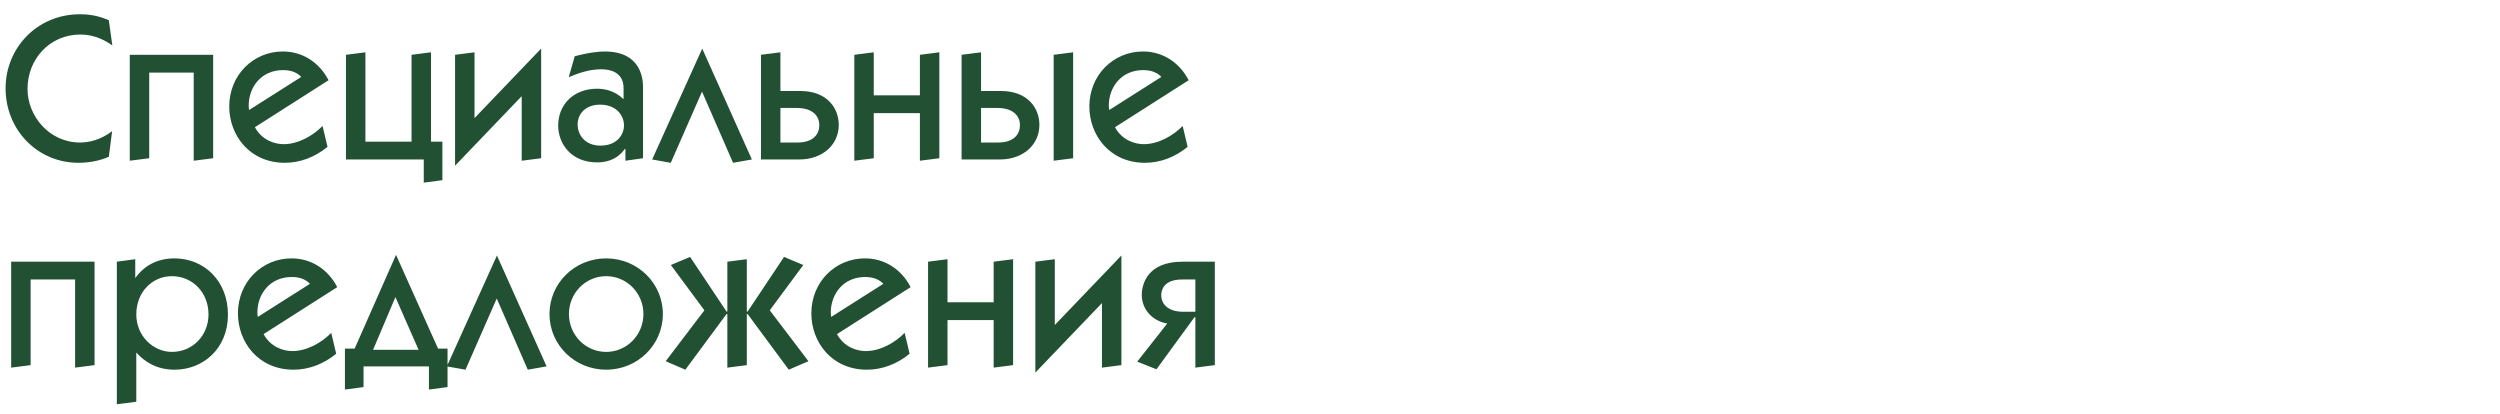 <?xml version="1.0" encoding="UTF-8"?> <svg xmlns="http://www.w3.org/2000/svg" width="580" height="96" viewBox="0 0 580 96" fill="none"> <path d="M25.248 4.696C24.144 4.216 21.888 3.304 18.576 3.304C8.544 3.304 1.296 11.176 1.296 20.488C1.296 30.184 8.736 37.768 18.192 37.768C20.88 37.768 23.232 37.24 25.248 36.376L26.016 30.424C23.28 32.536 20.496 33.064 18.576 33.064C11.424 33.064 6.384 26.92 6.384 20.632C6.384 13.768 11.472 8.008 18.672 8.008C21.936 8.008 24.48 9.4 26.064 10.552L25.248 4.696ZM30.108 12.712V37.288L34.62 36.712V16.84H44.94V37.288L49.452 36.712V12.712H30.108ZM76.223 18.616C74.111 14.536 70.271 11.944 65.615 11.944C58.799 11.944 53.183 17.368 53.183 24.712C53.183 31.288 57.839 37.768 66.095 37.768C69.599 37.768 73.055 36.472 75.983 34.072L74.831 29.224C72.527 31.576 69.119 33.448 65.807 33.448C63.743 33.448 60.767 32.536 59.135 29.512L76.223 18.616ZM57.791 25.528C57.743 25.192 57.695 24.856 57.695 24.52C57.695 20.2 60.623 16.264 65.663 16.264C67.823 16.264 69.071 16.984 69.887 17.848L57.791 25.528ZM80.264 37H98.312V42.376L102.632 41.8V32.872H99.992V12.136L95.48 12.712V32.872H84.776V12.136L80.264 12.712V37ZM105.576 38.44L121.032 22.312V37.288L125.544 36.712V11.272L110.088 27.4V12.136L105.576 12.712V38.44ZM145.1 37.288L149.18 36.712V20.2C149.18 18.712 148.988 11.944 140.3 11.944C139.244 11.944 136.94 12.088 133.34 13.048L131.948 17.896L133.292 17.368C134.636 16.84 136.94 16.072 139.532 16.072C141.308 16.072 144.668 16.6 144.668 20.44V22.936H144.572C142.604 21.064 140.348 20.584 138.524 20.584C133.1 20.584 129.5 24.232 129.5 29.128C129.5 33.256 132.428 37.672 138.524 37.672C140.108 37.672 142.94 37.384 144.956 34.552H145.1V37.288ZM139.196 24.28C143.132 24.28 144.764 26.92 144.764 29.08C144.764 31.24 143.132 33.784 139.34 33.784C135.74 33.784 134.012 31.336 134.012 28.888C134.012 26.344 135.932 24.28 139.196 24.28ZM162.917 11.272L151.301 37L155.621 37.768L162.869 21.256L170.069 37.768L174.437 37L162.917 11.272ZM176.545 12.712V37H185.377C190.945 37 194.593 33.496 194.593 28.984C194.593 25.288 192.097 21.112 185.665 21.112H181.057V12.136L176.545 12.712ZM181.057 25.048H184.849C188.593 25.048 190.081 26.968 190.081 29.032C190.081 31 188.833 33.064 184.993 33.064H181.057V25.048ZM198.201 37.288L202.713 36.712V26.248H213.417V37.288L217.929 36.712V12.136L213.417 12.712V22.12H202.713V12.136L198.201 12.712V37.288ZM223.092 12.712V37H231.924C237.492 37 241.14 33.496 241.14 28.984C241.14 25.288 238.644 21.112 232.212 21.112H227.604V12.136L223.092 12.712ZM227.604 25.048H231.396C235.14 25.048 236.628 26.968 236.628 29.032C236.628 31 235.38 33.064 231.54 33.064H227.604V25.048ZM244.452 37.288L248.964 36.712V12.136L244.452 12.712V37.288ZM275.77 18.616C273.658 14.536 269.818 11.944 265.162 11.944C258.346 11.944 252.73 17.368 252.73 24.712C252.73 31.288 257.386 37.768 265.642 37.768C269.146 37.768 272.602 36.472 275.53 34.072L274.378 29.224C272.074 31.576 268.666 33.448 265.354 33.448C263.29 33.448 260.314 32.536 258.682 29.512L275.77 18.616ZM257.338 25.528C257.29 25.192 257.242 24.856 257.242 24.52C257.242 20.2 260.17 16.264 265.21 16.264C267.37 16.264 268.618 16.984 269.434 17.848L257.338 25.528ZM2.592 60.712V85.288L7.104 84.712V64.84H17.424V85.288L21.936 84.712V60.712H2.592ZM27.108 60.712V93.784L31.62 93.208V81.784C33.54 83.944 36.372 85.768 40.5 85.768C47.124 85.768 52.884 80.872 52.884 73C52.884 65.224 47.412 59.944 40.452 59.944C35.316 59.944 32.628 62.776 31.38 64.504V60.136L27.108 60.712ZM39.876 64.072C44.628 64.072 48.372 67.816 48.372 72.952C48.372 77.8 44.724 81.64 39.876 81.64C35.604 81.64 31.62 77.992 31.62 72.952C31.62 67.768 35.316 64.072 39.876 64.072ZM78.239 66.616C76.127 62.536 72.287 59.944 67.631 59.944C60.815 59.944 55.199 65.368 55.199 72.712C55.199 79.288 59.855 85.768 68.111 85.768C71.615 85.768 75.071 84.472 77.999 82.072L76.847 77.224C74.543 79.576 71.135 81.448 67.823 81.448C65.759 81.448 62.783 80.536 61.151 77.512L78.239 66.616ZM59.807 73.528C59.759 73.192 59.711 72.856 59.711 72.52C59.711 68.2 62.639 64.264 67.679 64.264C69.839 64.264 71.087 64.984 71.903 65.848L59.807 73.528ZM91.879 59.128L82.279 80.872H80.023V90.376L84.344 89.8V85H99.511V90.376L103.832 89.8V80.872H101.624L91.879 59.128ZM91.736 68.92L97.112 81.16H86.552L91.736 68.92ZM115.292 59.272L103.676 85L107.996 85.768L115.244 69.256L122.444 85.768L126.812 85L115.292 59.272ZM131.992 72.856C131.992 67.96 135.88 64.072 140.632 64.072C145.384 64.072 149.272 67.96 149.272 72.856C149.272 77.704 145.432 81.64 140.632 81.64C135.832 81.64 131.992 77.704 131.992 72.856ZM127.48 72.856C127.48 80.008 133.336 85.768 140.632 85.768C147.928 85.768 153.784 80.008 153.784 72.856C153.784 65.704 147.928 59.944 140.632 59.944C133.336 59.944 127.48 65.704 127.48 72.856ZM168.746 60.712V72.28H168.554L160.106 59.608L155.642 61.48L163.418 71.992L154.442 83.8L159.002 85.768L168.554 72.856H168.746V85.288L173.258 84.712V72.856H173.45L183.002 85.768L187.562 83.8L178.586 71.992L186.362 61.48L181.898 59.608L173.45 72.28H173.258V60.136L168.746 60.712ZM211.27 66.616C209.158 62.536 205.318 59.944 200.662 59.944C193.846 59.944 188.23 65.368 188.23 72.712C188.23 79.288 192.886 85.768 201.142 85.768C204.646 85.768 208.102 84.472 211.03 82.072L209.878 77.224C207.574 79.576 204.166 81.448 200.854 81.448C198.79 81.448 195.814 80.536 194.182 77.512L211.27 66.616ZM192.838 73.528C192.79 73.192 192.742 72.856 192.742 72.52C192.742 68.2 195.67 64.264 200.71 64.264C202.87 64.264 204.118 64.984 204.934 65.848L192.838 73.528ZM215.311 85.288L219.823 84.712V74.248H230.527V85.288L235.039 84.712V60.136L230.527 60.712V70.12H219.823V60.136L215.311 60.712V85.288ZM240.201 86.44L255.657 70.312V85.288L260.169 84.712V59.272L244.713 75.4V60.136L240.201 60.712V86.44ZM277.133 73.576H277.325V85.288L281.837 84.712V60.712H274.349C266.429 60.712 264.893 65.656 264.893 68.44C264.893 71.56 267.101 74.392 270.797 75.064L263.837 83.896L268.301 85.672L277.133 73.576ZM277.325 72.328H274.493C270.701 72.328 269.405 70.264 269.405 68.536C269.405 67.192 270.077 64.84 274.253 64.84H277.325V72.328Z" fill="#225033"></path> </svg> 